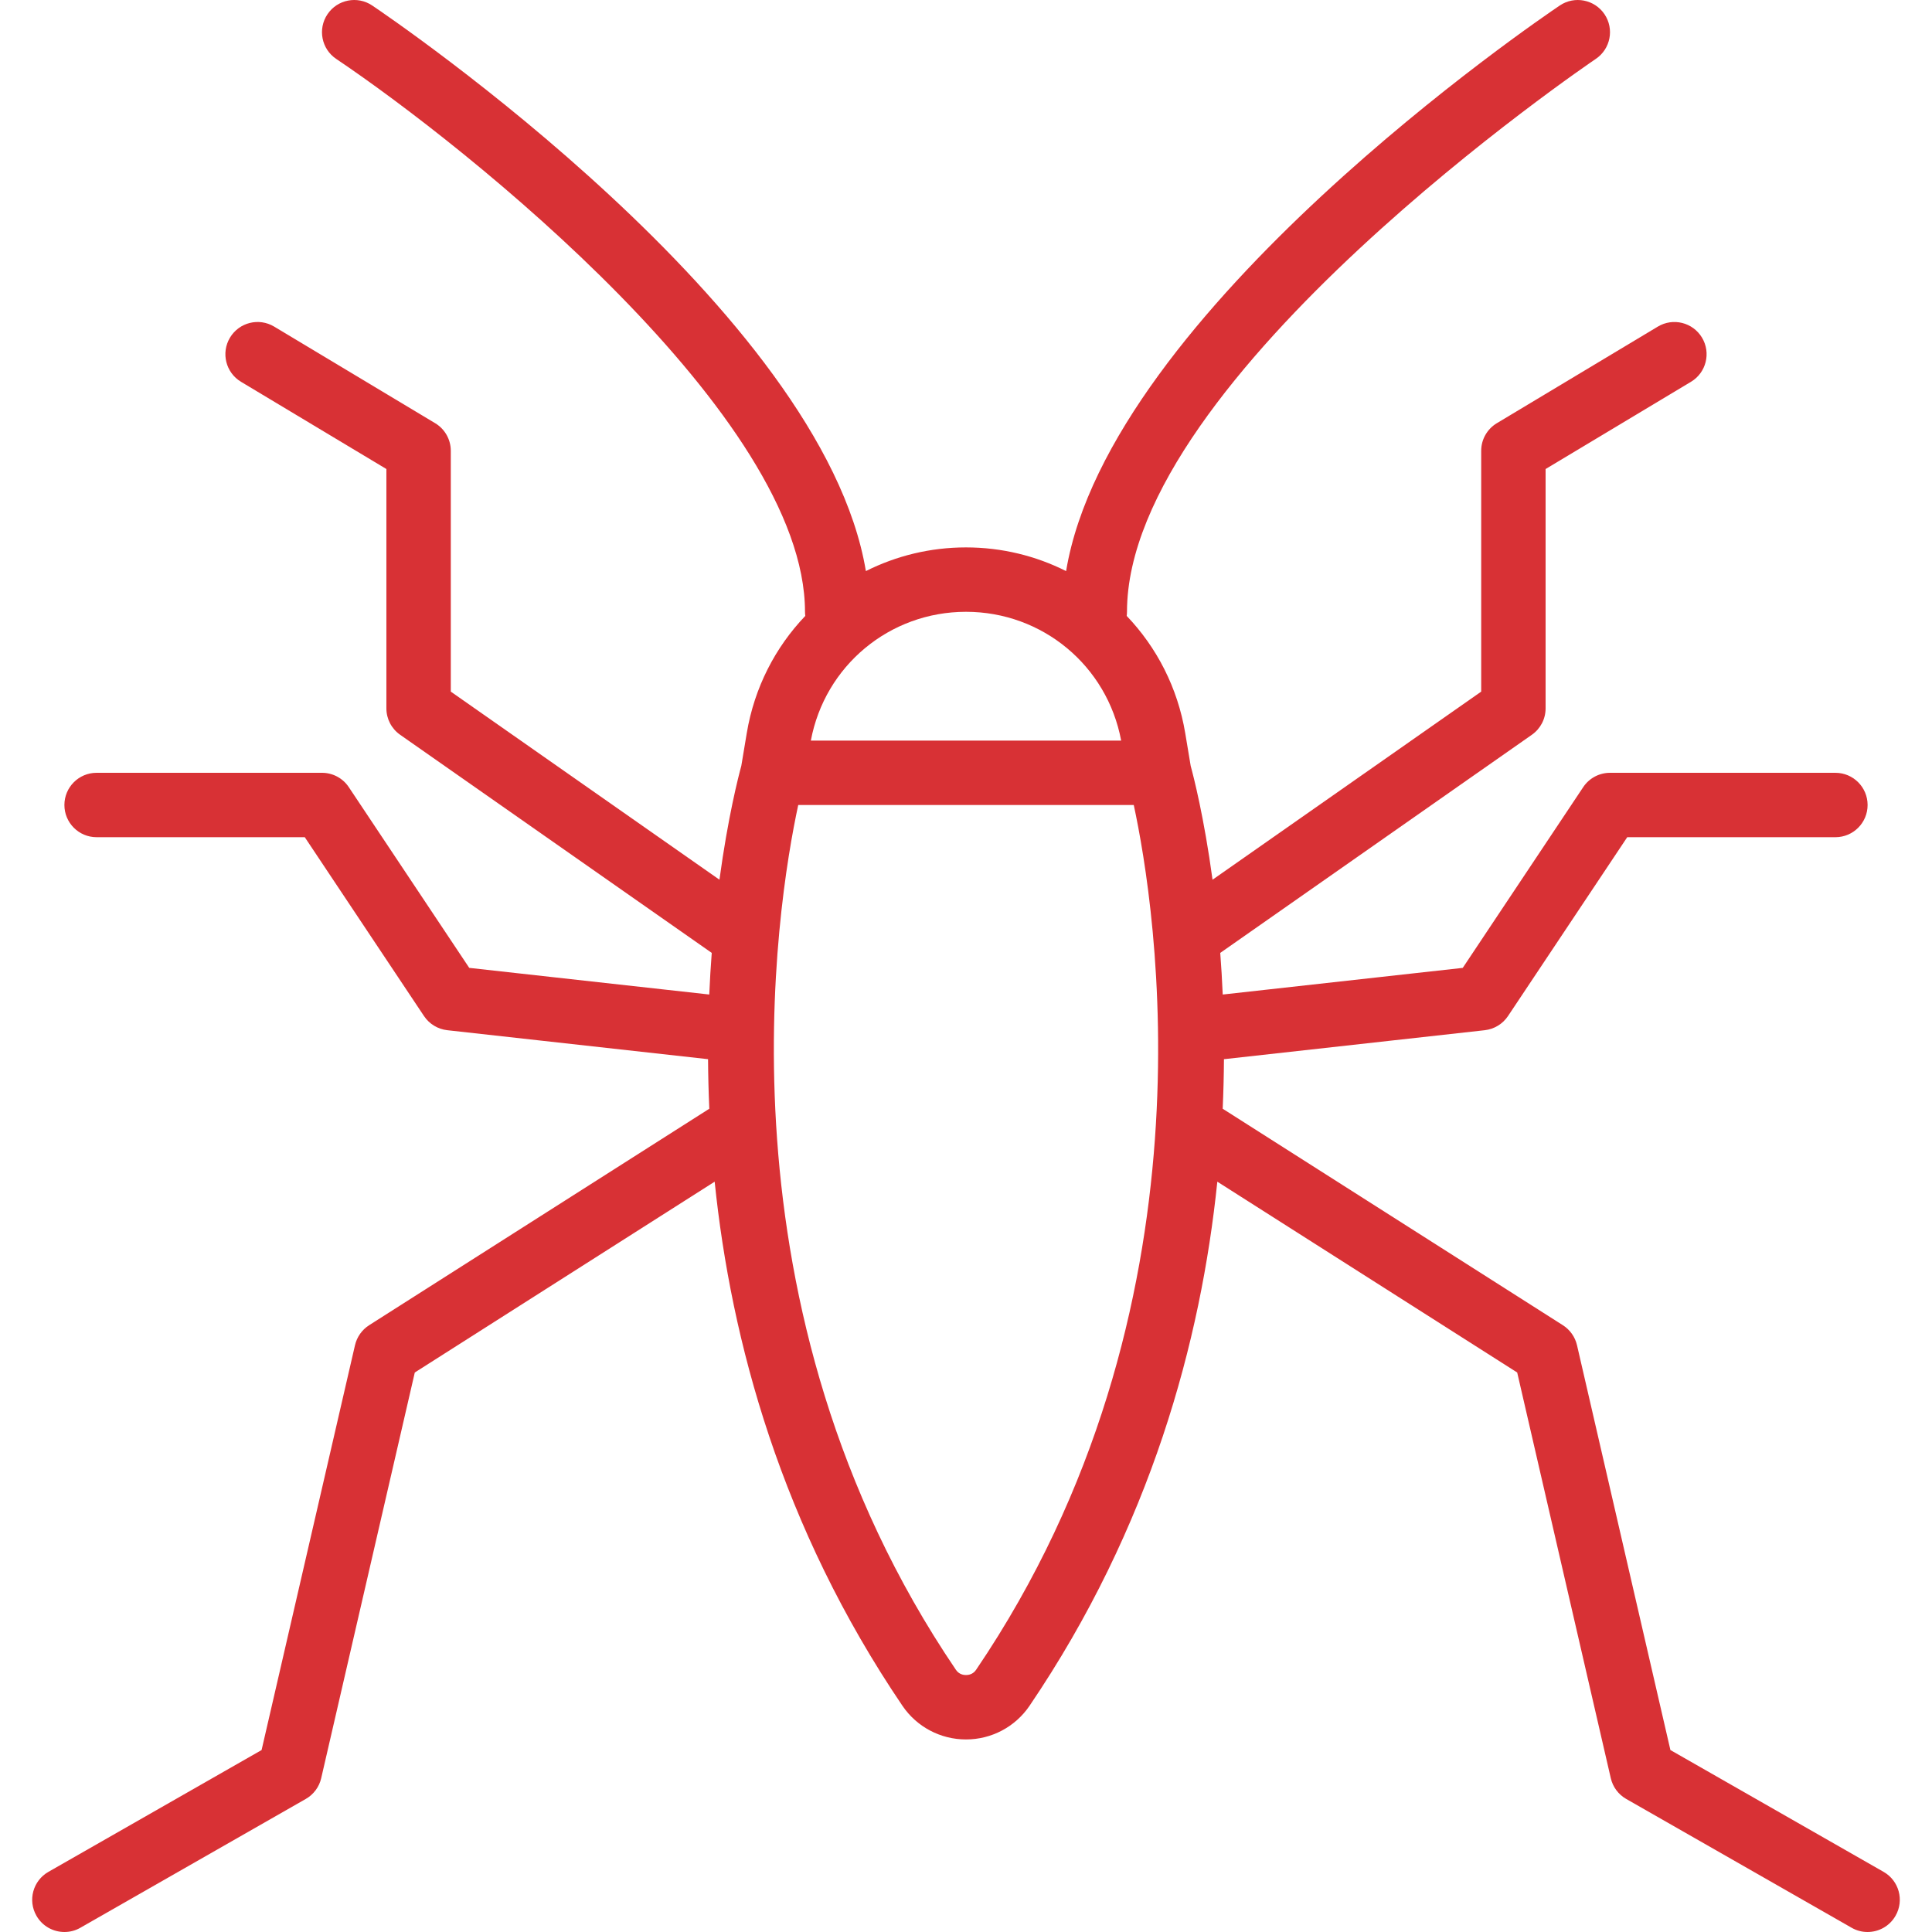 <?xml version="1.0"?>
<svg xmlns="http://www.w3.org/2000/svg" xmlns:xlink="http://www.w3.org/1999/xlink" xmlns:svgjs="http://svgjs.com/svgjs" version="1.1" width="512" height="512" x="0" y="0" viewBox="0 0 512 512" style="enable-background:new 0 0 512 512" xml:space="preserve" class=""><g>
<g xmlns="http://www.w3.org/2000/svg">
	<g>
		<path d="M499.166,496.06l-56.491-32.282L417.92,356.48c-0.512-2.176-1.852-4.079-3.738-5.282l-90.156-57.372    c0.201-4.491,0.308-8.873,0.334-13.131l69.112-7.679c2.509-0.282,4.762-1.656,6.161-3.746l31.599-47.403H486.4    c4.719,0,8.533-3.823,8.533-8.533c0-4.71-3.814-8.533-8.533-8.533h-59.733c-2.85,0-5.521,1.425-7.1,3.797l-31.923,47.898    l-63.607,7.063c-0.167-3.817-0.39-7.5-0.659-11.031l82.578-57.805c2.287-1.596,3.644-4.207,3.644-6.989v-63.437l38.528-23.117    c4.036-2.423,5.35-7.663,2.918-11.708c-2.423-4.036-7.663-5.35-11.708-2.918l-42.667,25.6c-2.56,1.536-4.139,4.318-4.139,7.313    v63.821l-71.196,49.844c-2.25-16.61-5.045-27.436-5.787-30.144l-1.45-8.701c-2.018-12.089-7.581-22.764-15.511-31.062    c0.046-0.358,0.077-0.721,0.077-1.092c0-62.234,122.982-145.681,124.228-146.517c3.917-2.637,4.949-7.936,2.321-11.844    c-2.637-3.908-7.936-4.949-11.844-2.321c-5.107,3.437-119.42,81.029-130.841,149.892c-8.001-4.023-17.022-6.276-26.534-6.276    c-9.508,0-18.527,2.253-26.527,6.275C218.048,82.479,103.736,4.888,98.628,1.451c-3.908-2.628-9.216-1.587-11.844,2.321    s-1.596,9.216,2.321,11.844c34.552,23.228,124.228,94.831,124.228,146.517c0,0.37,0.031,0.732,0.077,1.089    c-7.931,8.299-13.494,18.974-15.509,31.064l-1.448,8.685c-0.735,2.683-3.537,13.52-5.791,30.16l-71.196-49.844v-63.821    c0-2.995-1.579-5.777-4.139-7.313l-42.667-25.6c-4.053-2.432-9.284-1.118-11.708,2.918c-2.432,4.045-1.118,9.284,2.918,11.708    l38.528,23.117v63.437c0,2.782,1.357,5.393,3.644,6.989l82.578,57.805c-0.269,3.532-0.492,7.214-0.659,11.031l-63.607-7.063    l-31.923-47.898c-1.579-2.372-4.25-3.797-7.1-3.797H25.6c-4.719,0-8.533,3.823-8.533,8.533c0,4.71,3.814,8.533,8.533,8.533h55.168    l31.599,47.403c1.399,2.091,3.652,3.465,6.161,3.746l69.112,7.679c0.026,4.258,0.134,8.64,0.334,13.131l-90.156,57.372    c-1.886,1.203-3.226,3.106-3.738,5.282L69.325,463.779L12.834,496.06c-4.096,2.338-5.521,7.552-3.174,11.639    c1.57,2.756,4.446,4.301,7.415,4.301c1.434,0,2.893-0.358,4.224-1.126l59.733-34.133c2.065-1.178,3.55-3.166,4.087-5.487    l24.806-107.529l79.468-50.567c4.338,42.157,17.614,91.474,49.778,138.913c3.789,5.572,10.069,8.9,16.828,8.9    c6.758,0,13.039-3.328,16.828-8.9c32.164-47.439,45.439-96.756,49.778-138.913l79.468,50.567l24.806,107.529    c0.538,2.321,2.022,4.309,4.087,5.487l59.733,34.133c1.331,0.768,2.79,1.126,4.224,1.126c2.97,0,5.845-1.545,7.415-4.301    C504.687,503.612,503.262,498.398,499.166,496.06z M297.119,196.267h-82.236c3.703-19.831,20.864-34.133,41.114-34.133    C276.255,162.134,293.416,176.436,297.119,196.267z M258.688,442.496c-0.819,1.229-2.039,1.408-2.688,1.408    c-0.649,0-1.869-0.179-2.688-1.408c-64.888-95.693-47.505-202.59-41.771-229.163h88.917    C306.193,239.907,323.576,346.804,258.688,442.496z" fill="#d83135" data-original="#000000" style="" class=""/>
	</g>
</g>
<g xmlns="http://www.w3.org/2000/svg">
</g>
<g xmlns="http://www.w3.org/2000/svg">
</g>
<g xmlns="http://www.w3.org/2000/svg">
</g>
<g xmlns="http://www.w3.org/2000/svg">
</g>
<g xmlns="http://www.w3.org/2000/svg">
</g>
<g xmlns="http://www.w3.org/2000/svg">
</g>
<g xmlns="http://www.w3.org/2000/svg">
</g>
<g xmlns="http://www.w3.org/2000/svg">
</g>
<g xmlns="http://www.w3.org/2000/svg">
</g>
<g xmlns="http://www.w3.org/2000/svg">
</g>
<g xmlns="http://www.w3.org/2000/svg">
</g>
<g xmlns="http://www.w3.org/2000/svg">
</g>
<g xmlns="http://www.w3.org/2000/svg">
</g>
<g xmlns="http://www.w3.org/2000/svg">
</g>
<g xmlns="http://www.w3.org/2000/svg">
</g>
</g></svg>
